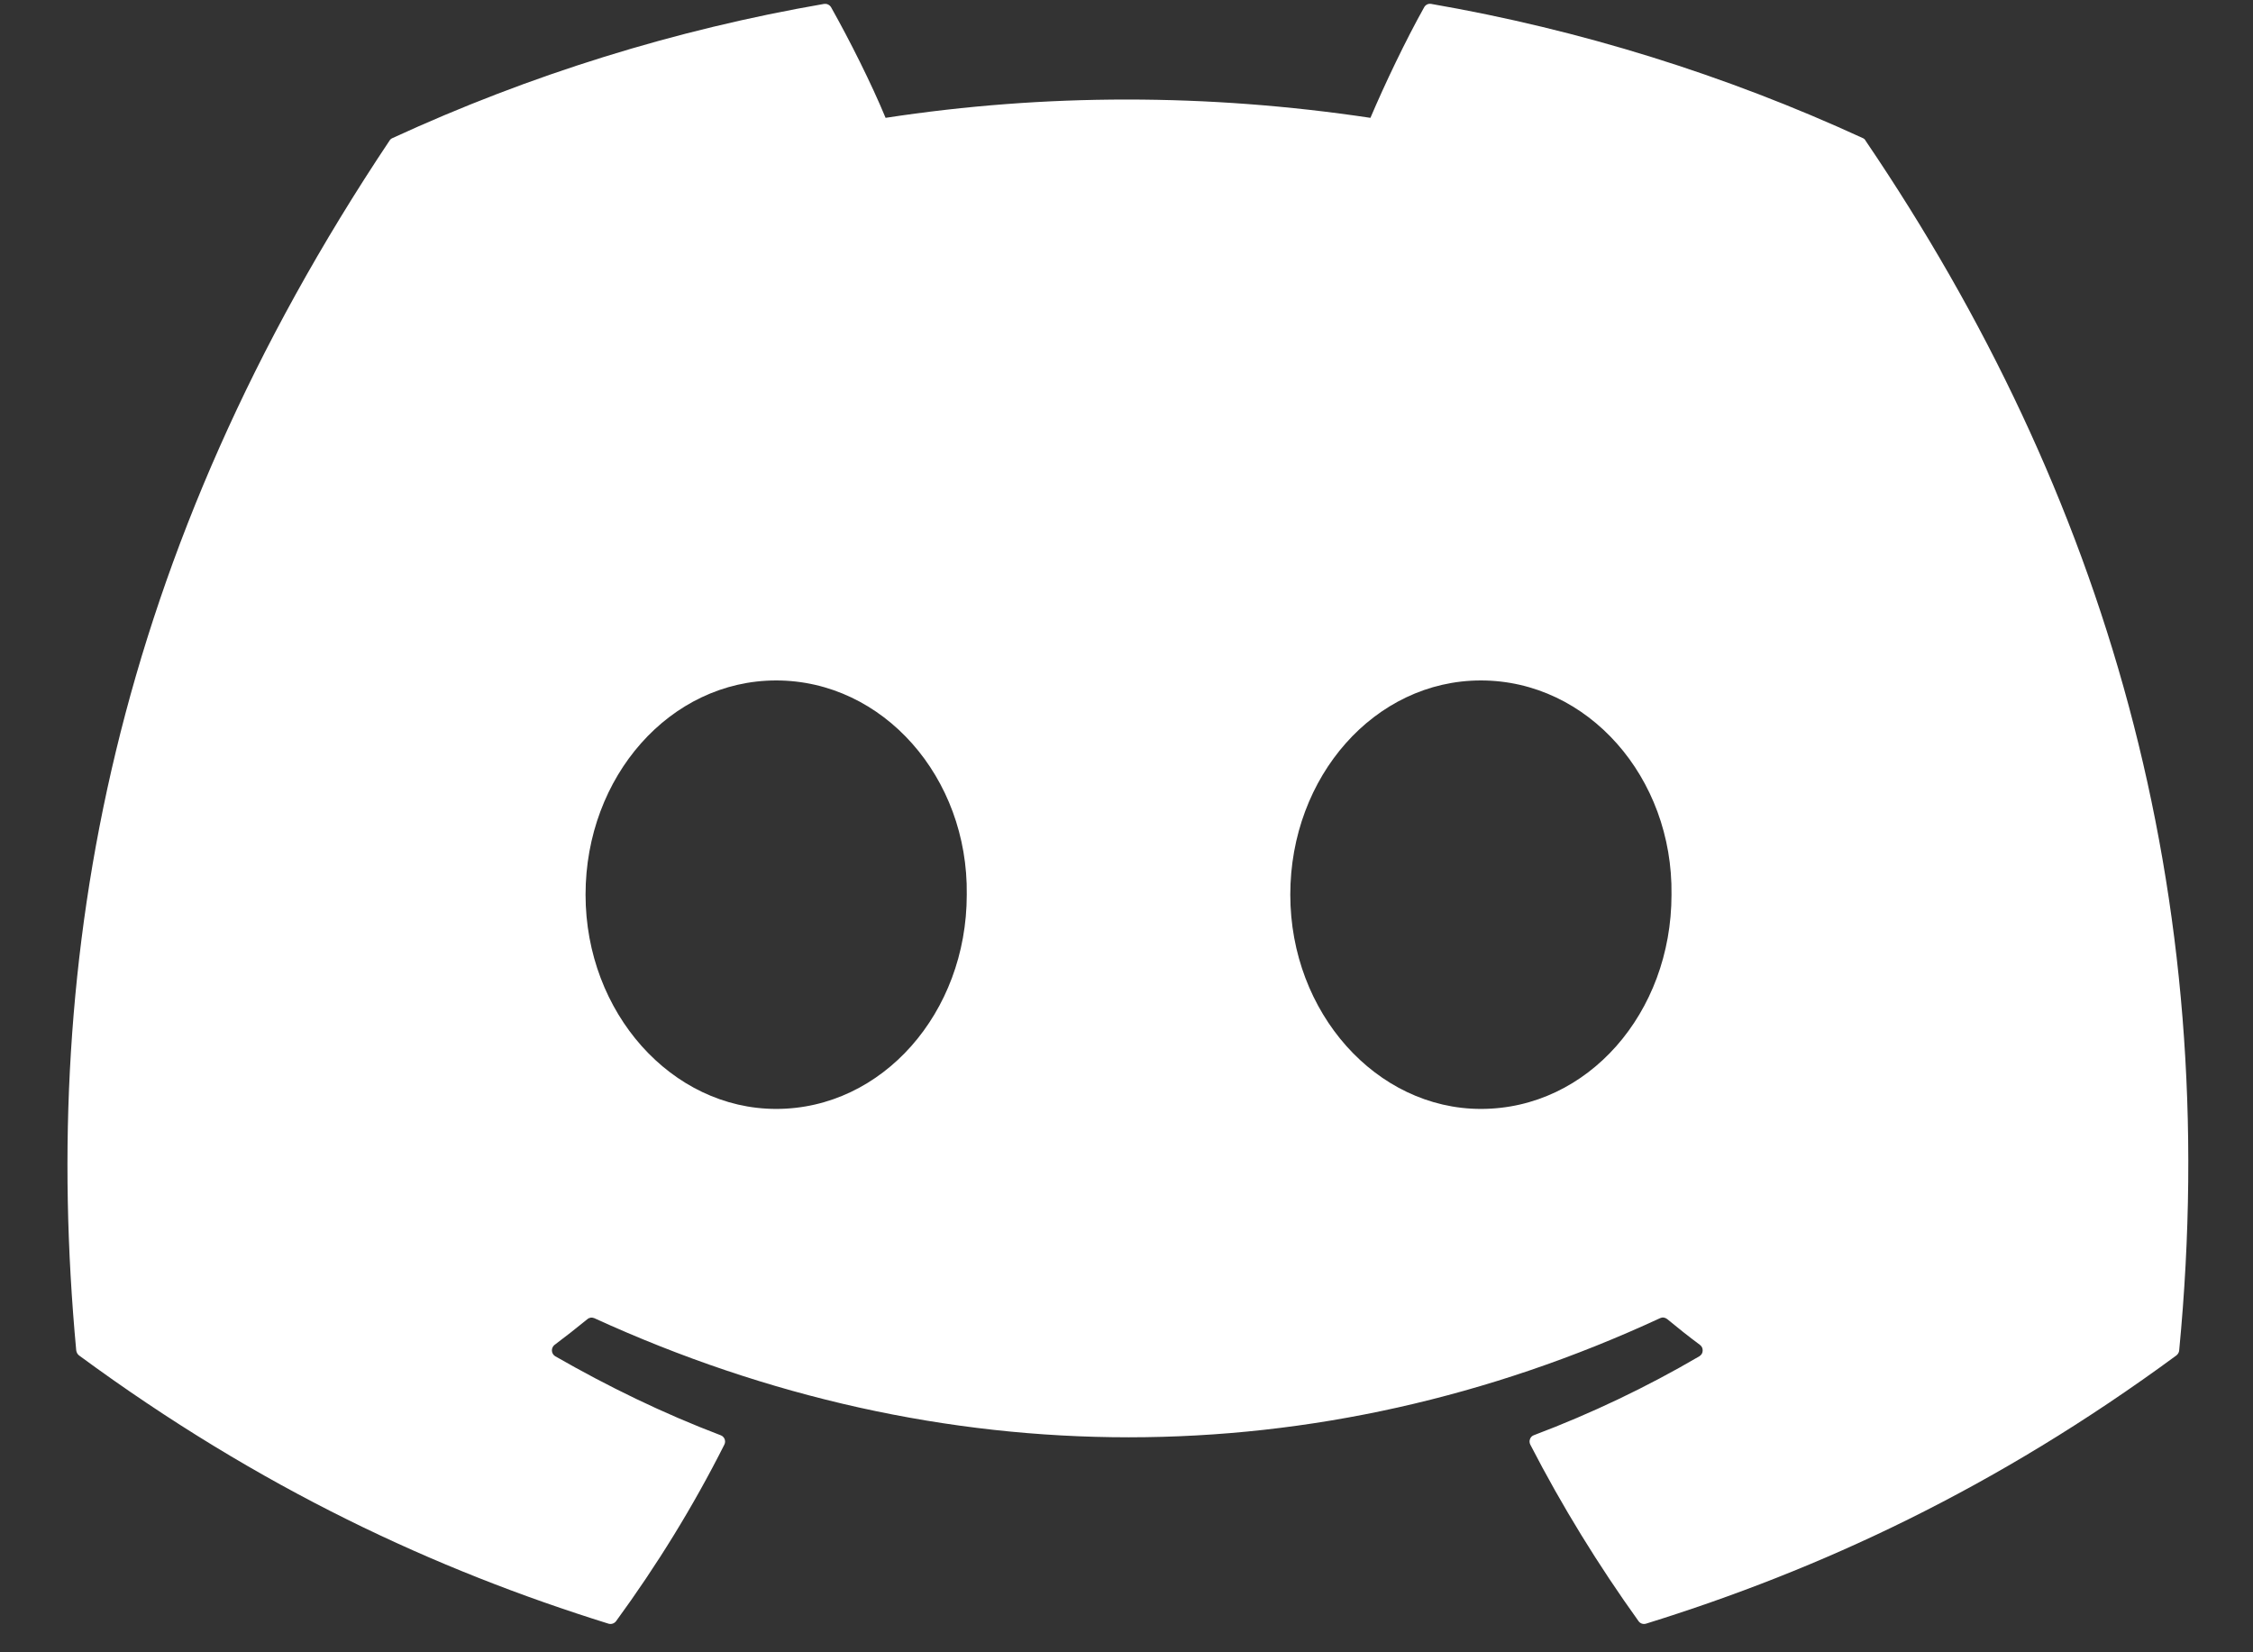 <svg width="30" height="22" viewBox="0 0 30 22" fill="none" xmlns="http://www.w3.org/2000/svg">
<rect x="0" y="0" width="30" height="22" fill="#333333" stroke="none"/>
<path d="M24.805 1.839C22.974 0.997 21.042 0.396 19.057 0.052C19.038 0.049 19.02 0.051 19.003 0.059C18.987 0.067 18.973 0.08 18.964 0.096C18.716 0.539 18.441 1.116 18.248 1.569C16.078 1.244 13.918 1.244 11.792 1.569C11.6 1.106 11.315 0.539 11.066 0.096C11.056 0.08 11.043 0.068 11.026 0.06C11.01 0.052 10.991 0.05 10.973 0.052C8.988 0.395 7.056 0.996 5.225 1.839C5.209 1.846 5.196 1.857 5.187 1.872C1.526 7.353 0.523 12.7 1.015 17.98C1.017 17.993 1.021 18.006 1.027 18.017C1.033 18.029 1.042 18.038 1.052 18.047C3.467 19.824 5.807 20.904 8.103 21.619C8.121 21.624 8.14 21.624 8.158 21.618C8.176 21.612 8.191 21.601 8.203 21.586C8.746 20.843 9.23 20.059 9.645 19.235C9.651 19.223 9.654 19.211 9.655 19.198C9.655 19.186 9.653 19.173 9.649 19.161C9.644 19.15 9.637 19.139 9.628 19.13C9.619 19.121 9.608 19.114 9.596 19.11C8.828 18.818 8.097 18.462 7.393 18.058C7.38 18.05 7.37 18.04 7.362 18.027C7.354 18.014 7.35 18 7.349 17.985C7.348 17.97 7.351 17.955 7.357 17.942C7.363 17.928 7.372 17.916 7.384 17.907C7.532 17.796 7.68 17.68 7.822 17.564C7.834 17.553 7.85 17.547 7.866 17.544C7.882 17.542 7.898 17.545 7.913 17.551C12.535 19.666 17.538 19.666 22.105 17.551C22.12 17.544 22.137 17.541 22.153 17.543C22.169 17.545 22.185 17.552 22.198 17.562C22.339 17.679 22.487 17.796 22.636 17.907C22.648 17.916 22.658 17.928 22.664 17.941C22.67 17.955 22.673 17.97 22.672 17.985C22.672 17.999 22.667 18.014 22.66 18.027C22.652 18.039 22.641 18.05 22.629 18.058C21.925 18.47 21.188 18.821 20.425 19.109C20.413 19.113 20.402 19.12 20.393 19.129C20.384 19.138 20.377 19.149 20.373 19.161C20.368 19.173 20.366 19.186 20.367 19.198C20.368 19.211 20.371 19.223 20.377 19.235C20.801 20.058 21.285 20.842 21.818 21.585C21.829 21.601 21.845 21.612 21.862 21.618C21.88 21.624 21.899 21.624 21.917 21.619C24.225 20.903 26.564 19.824 28.98 18.047C28.99 18.039 28.999 18.029 29.005 18.018C29.012 18.007 29.016 17.994 29.017 17.981C29.606 11.877 28.03 6.574 24.841 1.873C24.834 1.857 24.82 1.845 24.805 1.839V1.839ZM10.335 14.765C8.944 14.765 7.797 13.485 7.797 11.912C7.797 10.34 8.922 9.06 10.335 9.06C11.76 9.06 12.895 10.351 12.873 11.913C12.873 13.485 11.749 14.765 10.335 14.765ZM19.719 14.765C18.328 14.765 17.181 13.485 17.181 11.912C17.181 10.34 18.305 9.06 19.719 9.06C21.144 9.06 22.279 10.351 22.257 11.913C22.257 13.485 21.144 14.765 19.719 14.765Z" fill="white"/>
</svg>
